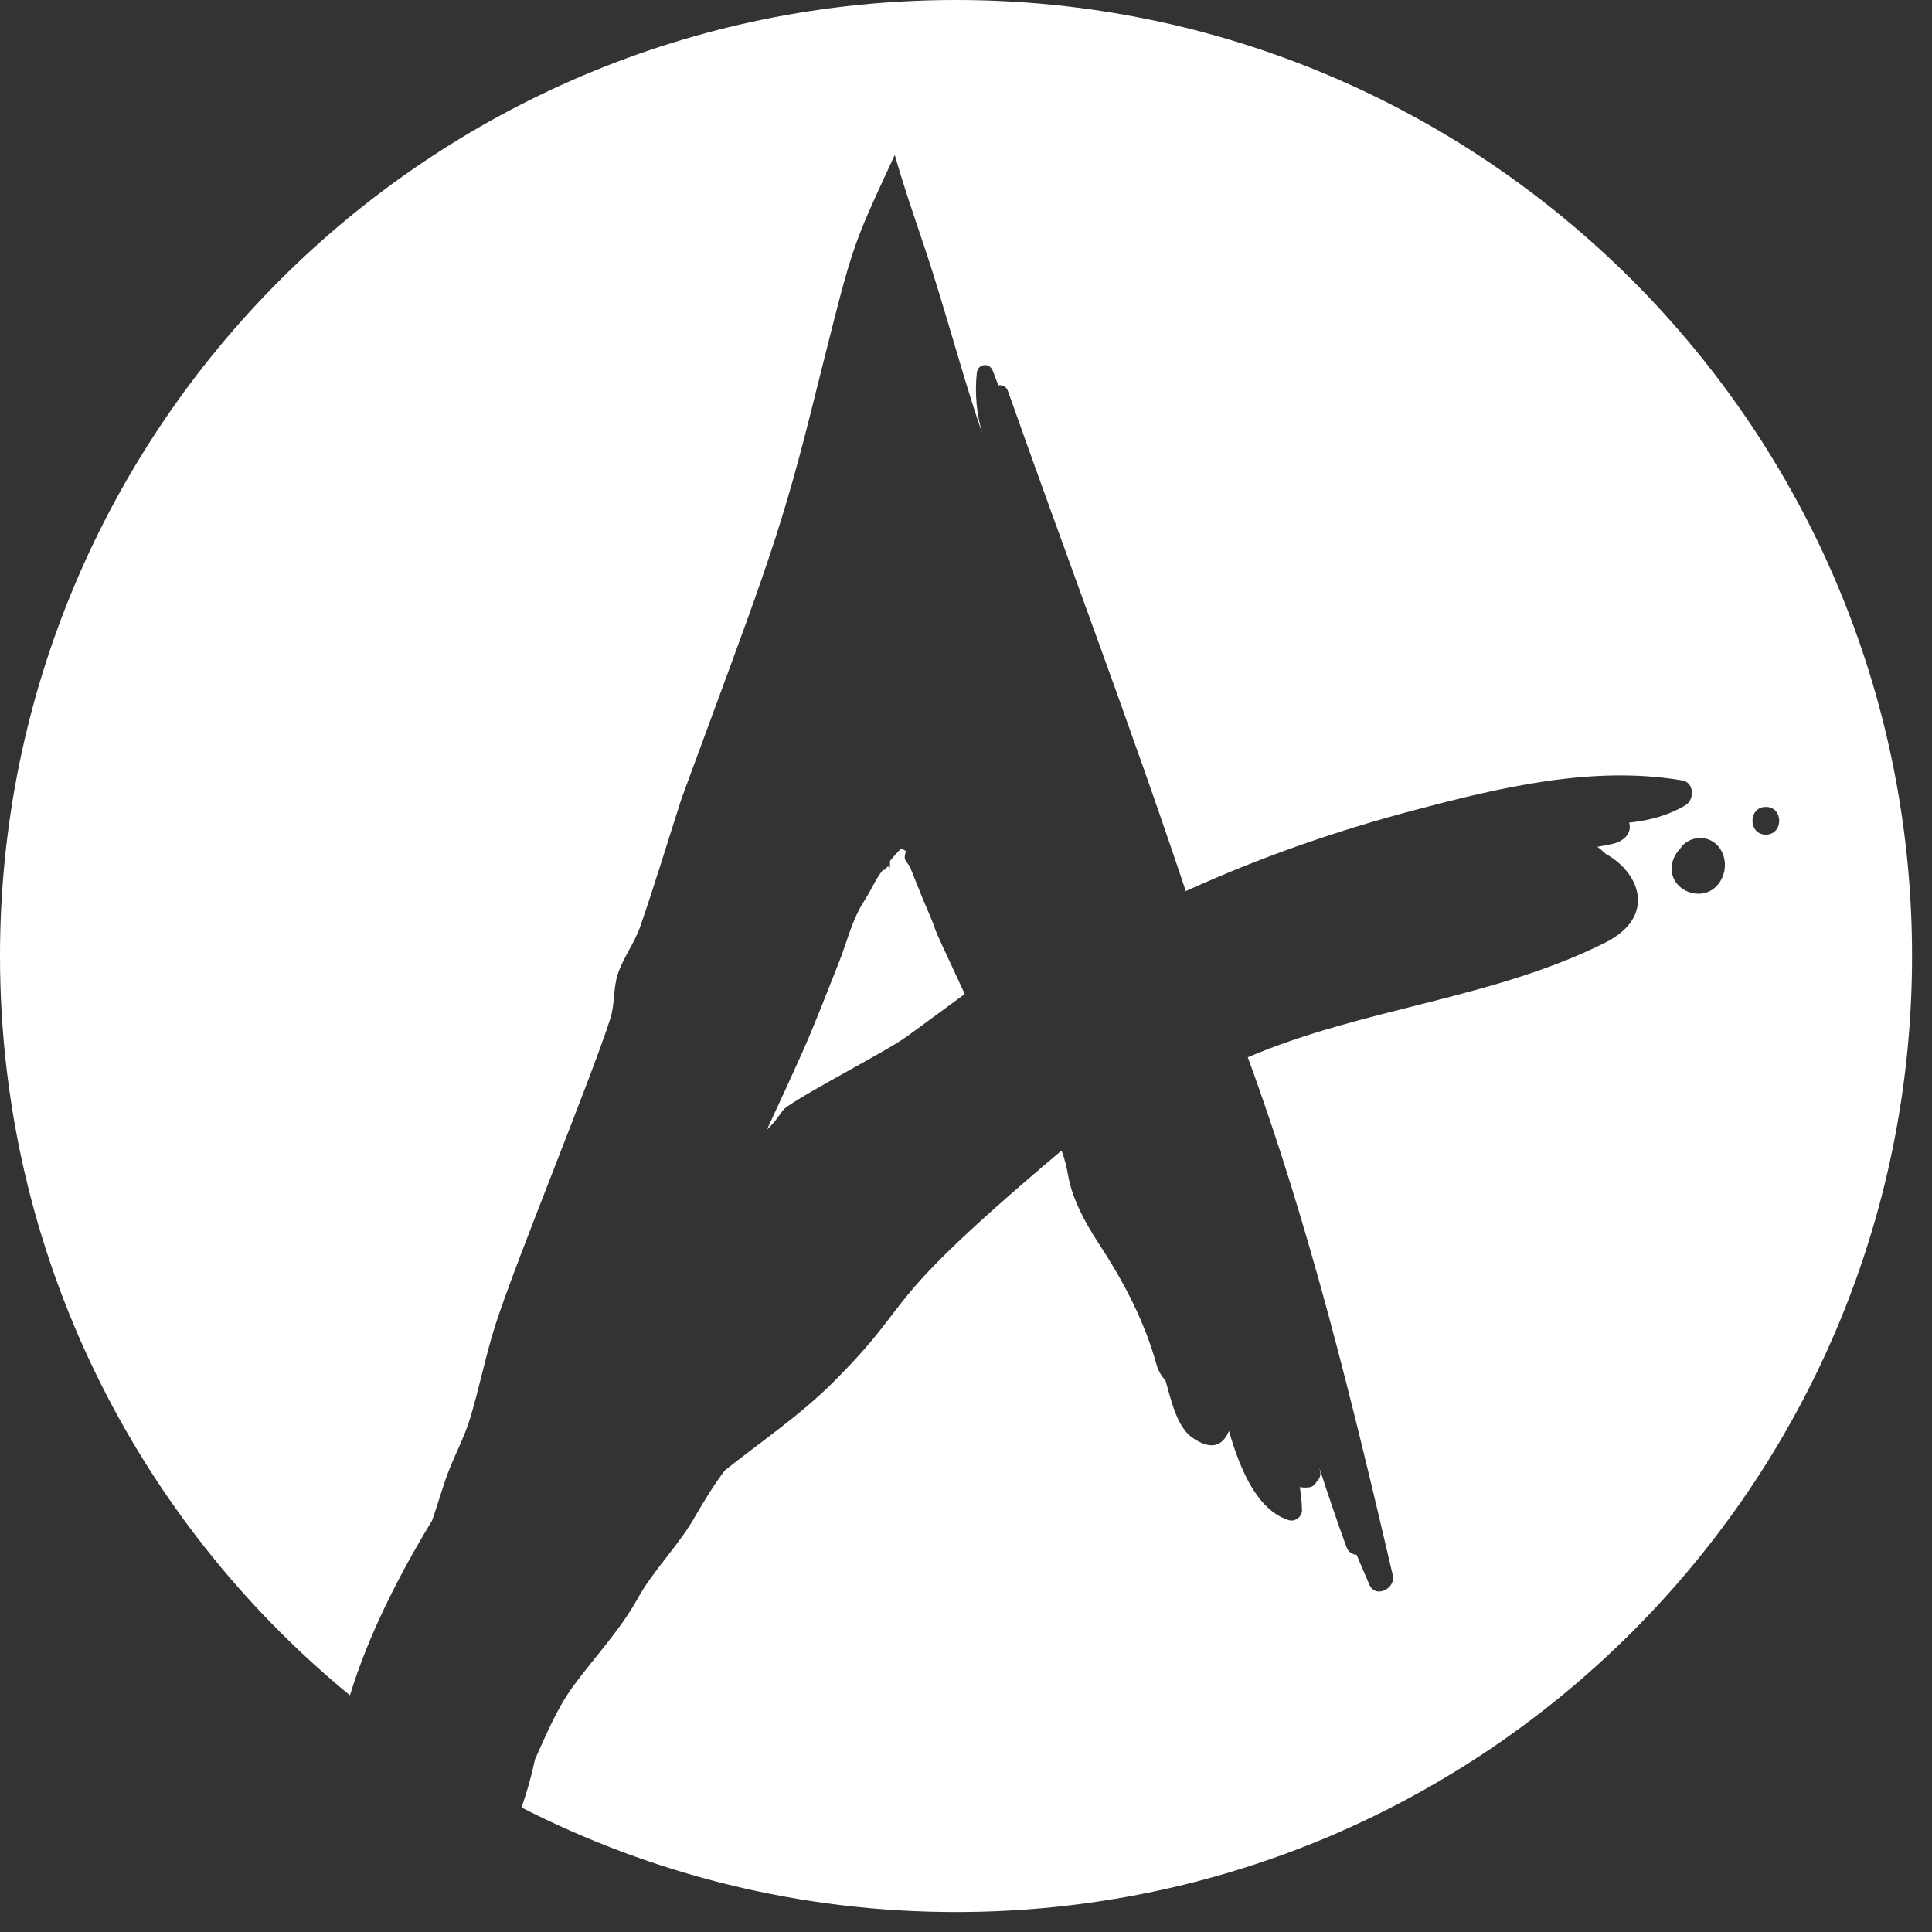 <?xml version="1.0" encoding="UTF-8" standalone="no"?><!DOCTYPE svg PUBLIC "-//W3C//DTD SVG 1.1//EN" "http://www.w3.org/Graphics/SVG/1.1/DTD/svg11.dtd"><svg width="100%" height="100%" viewBox="0 0 67 67" version="1.1" xmlns="http://www.w3.org/2000/svg" xmlns:xlink="http://www.w3.org/1999/xlink" xml:space="preserve" xmlns:serif="http://www.serif.com/" style="fill-rule:evenodd;clip-rule:evenodd;stroke-linejoin:round;stroke-miterlimit:2;"><rect x="0" y="0" width="67" height="67" fill="#333333" stroke="none"/><g><path d="M61.238,28.944c-0.619,0 -0.618,-0.961 0,-0.961c0.62,0 0.618,0.961 0,0.961m-1.479,1.406c-0.124,0.352 -0.406,0.615 -0.788,0.642c-0.286,0.021 -0.577,-0.089 -0.773,-0.298c-0.357,-0.377 -0.262,-0.927 0.066,-1.26c0.036,-0.056 0.078,-0.11 0.135,-0.16c0.198,-0.175 0.483,-0.253 0.742,-0.195c0.562,0.128 0.799,0.761 0.618,1.271m-26.605,-30.35c-18.311,0 -33.154,14.844 -33.154,33.155c0,10.332 4.727,19.558 12.136,25.638c0.636,-2.088 1.705,-4.181 2.847,-6.058c0.191,-0.537 0.342,-1.095 0.542,-1.631c0.239,-0.638 0.572,-1.245 0.77,-1.892c0.334,-1.09 0.547,-2.215 0.896,-3.299c0.731,-2.266 3.32,-8.526 3.978,-10.603c0.156,-0.491 0.095,-1.048 0.258,-1.536c0.191,-0.57 0.58,-1.076 0.777,-1.646c0.506,-1.463 0.952,-2.945 1.425,-4.418c2.648,-7.214 3.336,-8.834 4.447,-13.242c1.568,-6.228 1.321,-5.548 2.953,-9.096c0.436,1.522 0.898,2.745 1.338,4.146c0.339,1.078 0.666,2.21 0.988,3.285c0.236,0.783 0.469,1.533 0.711,2.238c-0.197,-0.68 -0.267,-1.379 -0.191,-2.106c0.033,-0.322 0.438,-0.378 0.554,-0.075c0.063,0.168 0.127,0.336 0.192,0.504c0.13,-0.028 0.274,0.033 0.332,0.195c2.048,5.79 4.224,11.52 6.169,17.345c2.542,-1.159 5.183,-2.081 7.887,-2.798c3.009,-0.797 6.216,-1.57 9.331,-1.042c0.416,0.07 0.433,0.668 0.113,0.859c-0.636,0.378 -1.285,0.532 -1.956,0.605c0.114,0.37 -0.198,0.644 -0.543,0.73c-0.18,0.044 -0.369,0.078 -0.561,0.108c0.103,0.073 0.202,0.159 0.297,0.249c1.183,0.651 1.77,2.177 -0.029,3.078c-3.888,1.949 -8.383,2.26 -12.389,3.972c2.135,5.815 3.635,11.98 5.028,17.962c0.108,0.465 -0.598,0.812 -0.805,0.339c-0.152,-0.347 -0.301,-0.697 -0.449,-1.047c-0.145,-0.009 -0.288,-0.095 -0.353,-0.273c-0.334,-0.914 -0.645,-1.834 -0.944,-2.759c0.009,0.039 0.02,0.078 0.029,0.118c0.037,0.161 -0.019,0.287 -0.113,0.365c-0.048,0.104 -0.13,0.186 -0.252,0.206c-0.126,0.019 -0.237,0.015 -0.337,-0.007c0.043,0.266 0.07,0.532 0.077,0.797c0.005,0.231 -0.238,0.421 -0.462,0.351c-1.078,-0.336 -1.684,-1.733 -2.071,-3.093c-0.204,0.483 -0.58,0.713 -1.269,0.234c-0.56,-0.39 -0.752,-1.375 -0.935,-1.992c-0.125,-0.118 -0.254,-0.344 -0.3,-0.51c-0.43,-1.565 -1.165,-2.938 -2.036,-4.269c-0.454,-0.694 -0.902,-1.529 -1.039,-2.325c-0.052,-0.309 -0.13,-0.594 -0.225,-0.864c-6.665,5.618 -4.873,4.993 -7.939,8.053c-1.13,1.128 -2.454,2.019 -3.7,3.009c-0.015,0.012 -0.029,0.025 -0.044,0.037c-0.346,0.451 -0.719,1.06 -1.004,1.55c-0.526,0.968 -1.521,1.965 -2.023,2.903c-0.636,1.131 -1.494,2.022 -2.24,3.042c-0.556,0.764 -0.923,1.662 -1.314,2.523c-0.121,0.573 -0.277,1.131 -0.466,1.668c4.522,2.312 9.64,3.625 15.068,3.625c18.31,0 33.154,-14.844 33.154,-33.154c-0,-18.31 -14.844,-33.154 -33.154,-33.154" style="fill:#fff;fill-rule:nonzero;"/><path d="M27.291,38.38c0.901,-0.625 3.479,-1.938 4.185,-2.455c3.012,-2.209 0.857,-0.629 1.982,-1.453c-1.549,-3.306 -0.691,-1.545 -1.441,-3.263c0.03,0.074 -0.447,-1.109 -0.459,-1.141c-0.165,-0.273 -0.234,-0.219 -0.142,-0.55c-0.053,-0.032 -0.104,-0.068 -0.16,-0.095c-0.136,0.131 -0.271,0.285 -0.393,0.434c-0.001,0.475 0.008,0.186 -0.019,0.209c-0.013,0.006 -0.047,-0.034 -0.079,0.002c-0.051,0.06 0.002,0.078 -0.156,0.112c-0.279,0.368 -0.287,0.497 -0.696,1.158c-0.38,0.614 -0.558,1.384 -0.836,2.078c-0.417,1.041 -0.813,2.094 -1.27,3.116c-0.396,0.885 -0.803,1.765 -1.211,2.644c0.476,-0.456 0.464,-0.642 0.695,-0.796" style="fill:#fff;fill-rule:nonzero;"/></g></svg>
